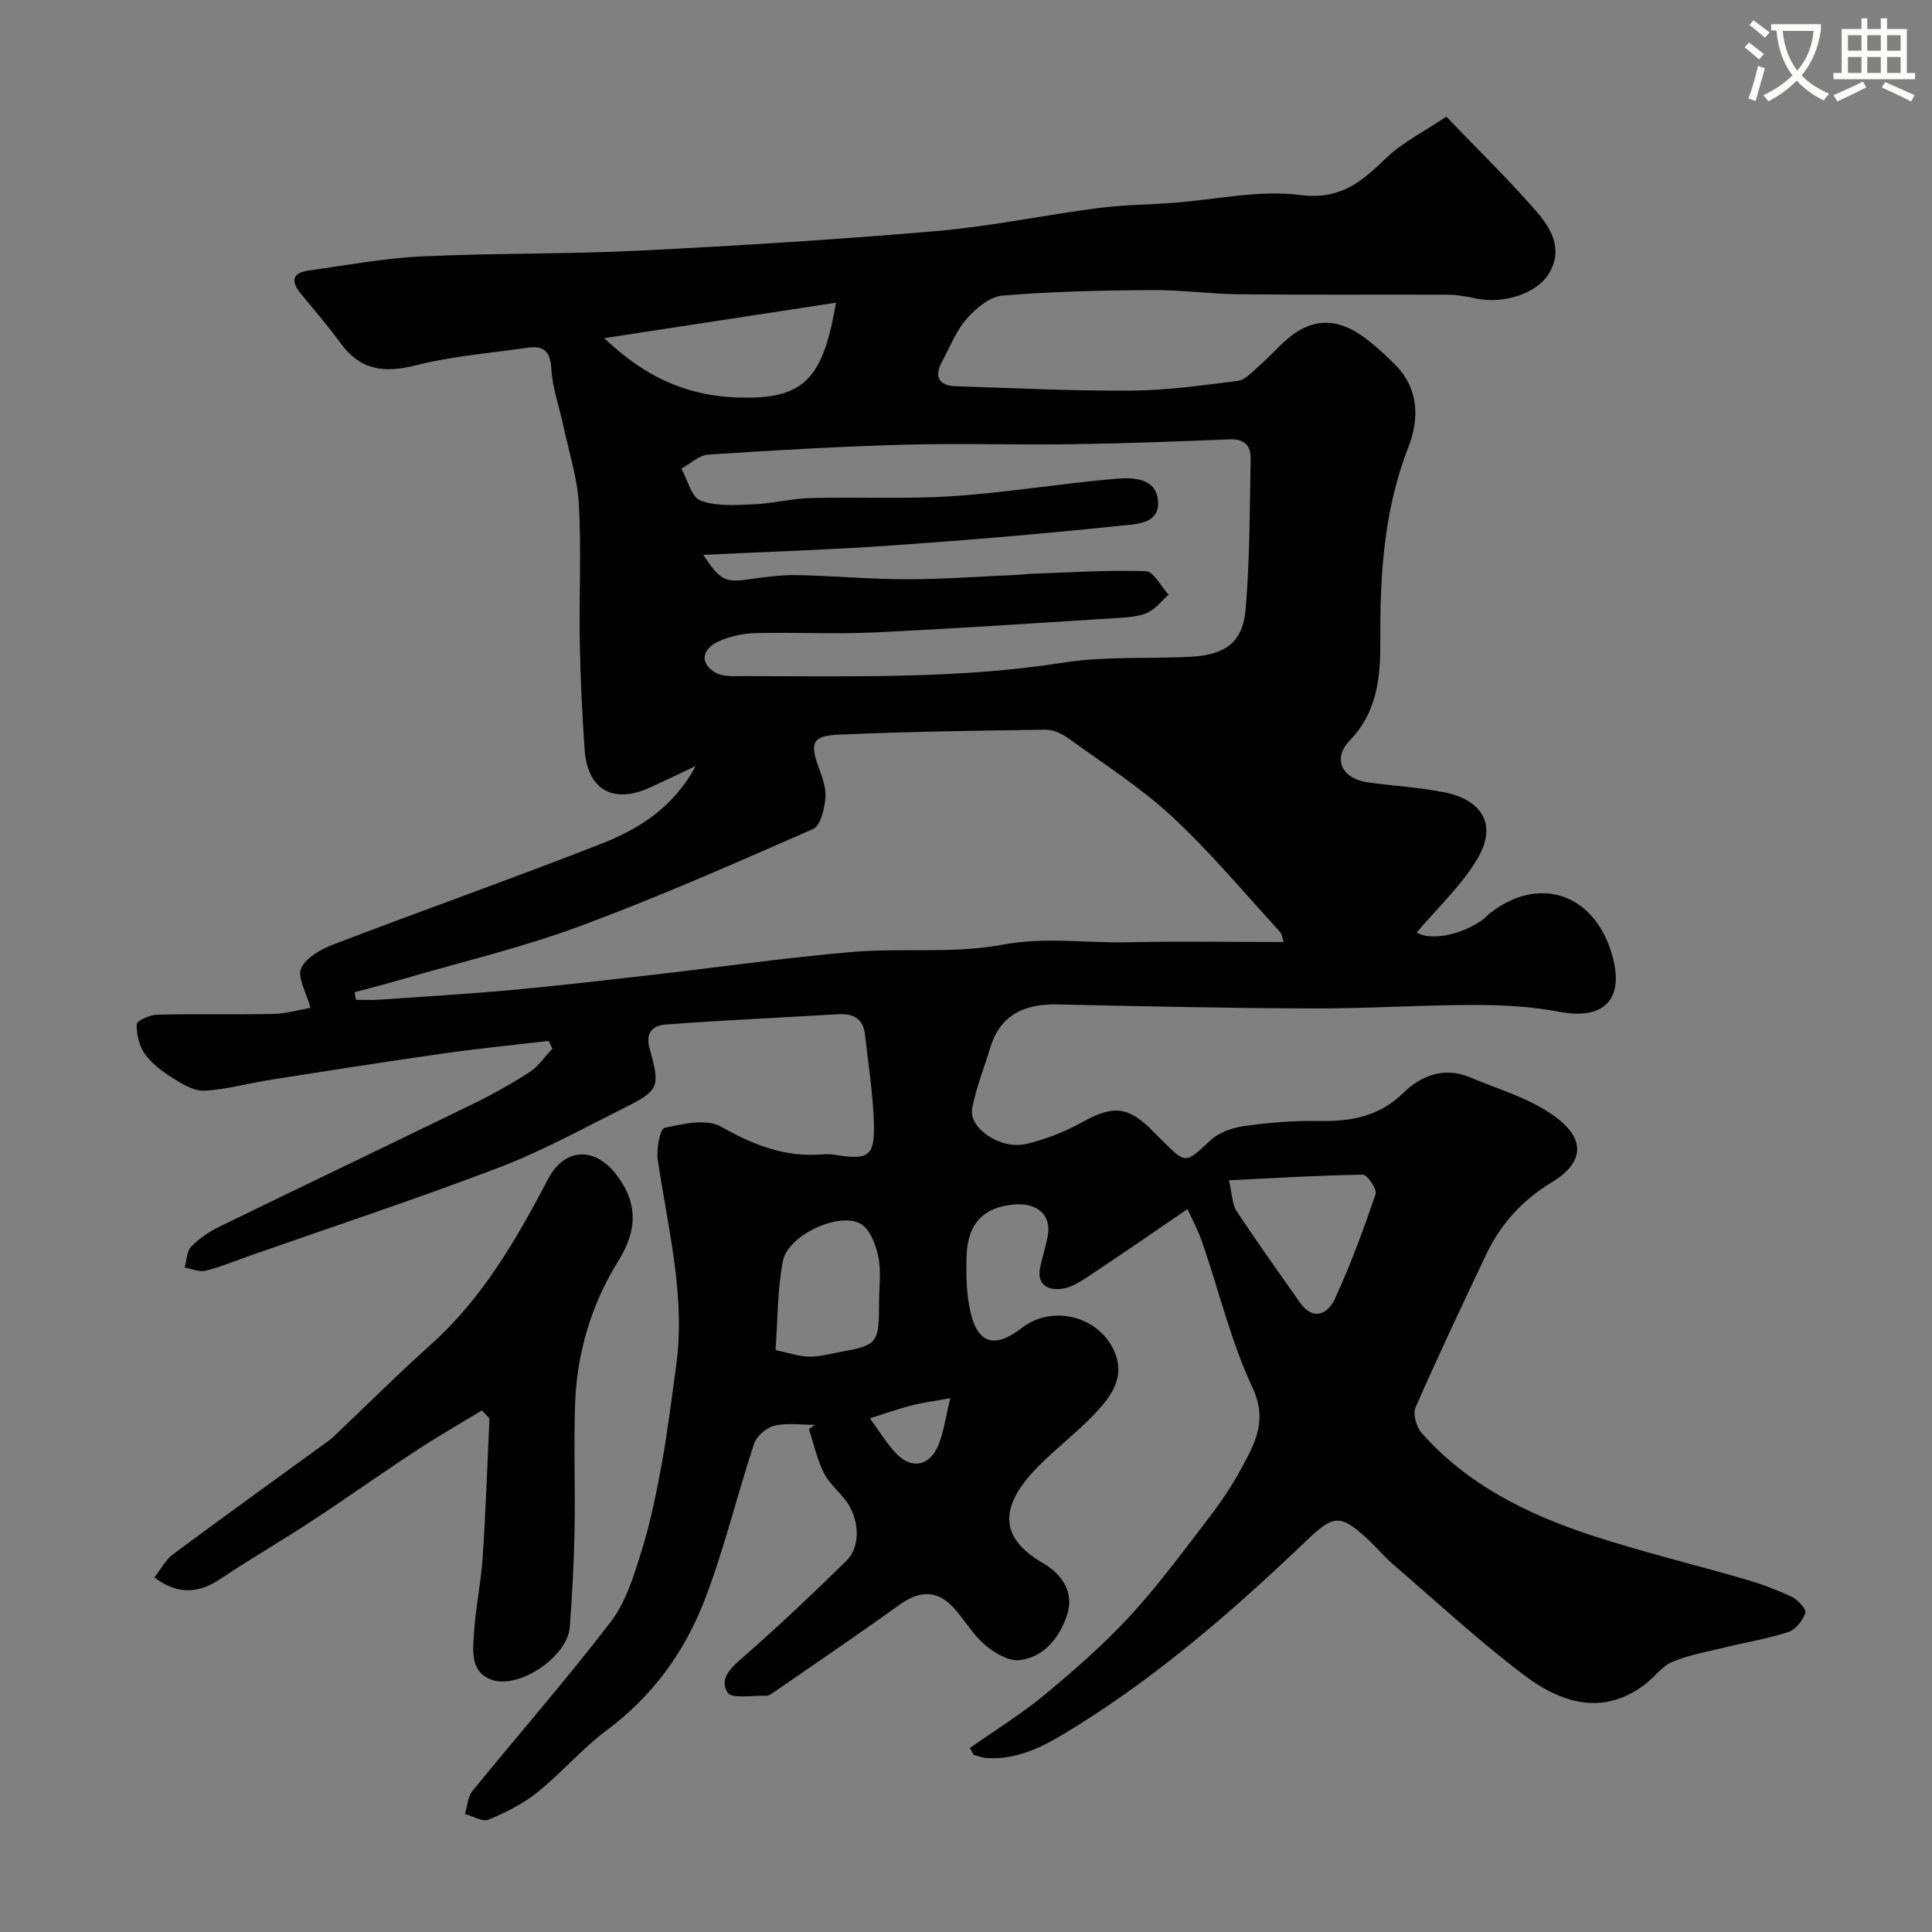 <svg enable-background="new 0 0 400 400" viewBox="0 0 400 400" xmlns="http://www.w3.org/2000/svg"><rect x="0" y="0" width="400" height="400" fill="#808080" stroke="none"/><path d="m362.1 8.8c1.1.8 2.1 1.6 3.1 2.4l-1 1.1c-1.3-1.1-2.3-2-3-2.5zm1.9 4.8c.5.2.9.4 1.4.5-.6 2.3-1.3 4.5-1.9 6.8l-1.5-.5c.8-2.1 1.4-4.3 2-6.8zm-1-9.4c1.3.9 2.4 1.8 3.4 2.5l-1 1.1c-1.4-1.2-2.4-2.1-3.2-2.6zm3.7 2.2v-1.4h10.3v1.2c-.5 3.6-1.8 6.8-4 9.4 1.5 1.6 3.4 2.8 5.7 3.8-.3.4-.7.8-1.1 1.4-2.3-1.1-4.1-2.5-5.6-4.1-1.6 1.6-3.6 3.1-5.9 4.3-.3-.5-.7-.9-1-1.3 2.4-1.1 4.4-2.5 6-4.1-1.9-2.5-3-5.6-3.3-9.3h-1.1zm8.8 0h-6.4c.3 3.3 1.3 6 3 8.2 2-2.2 3.1-5.1 3.4-8.2z" fill="#fbfcfa"/><path d="m385.3 3.8h1.3v2.2h2.8v-2.2h1.3v2.2h4.1v9.1h1.7v1.3h-16.9v-1.3h1.7v-9.1h4.1v-2.2zm.4 13.1.7 1.2c-1.8.9-3.8 1.9-6 2.9-.2-.4-.5-.8-.8-1.3 2.3-1 4.3-1.9 6.1-2.8zm-3.1-6.4h2.8v-3.2h-2.8zm0 4.6h2.8v-3.3h-2.8zm4-4.6h2.8v-3.2h-2.8zm0 4.6h2.8v-3.3h-2.8zm3.7 1.9c2.1.9 4.1 1.8 6.1 2.7l-.7 1.3c-2.2-1.1-4.2-2-6.1-2.9zm3.2-9.7h-2.8v3.2h2.8zm-2.8 7.8h2.8v-3.3h-2.8z" fill="#fbfcfa"/><g fill="#010102"><path d="m245.86 250.33c-6.88 4.69-13.85 9.52-20.92 14.2-1.59 1.05-3.44 2.14-5.26 2.32-3.09.31-5.11-1.12-4.27-4.72.48-2.06 1.09-4.08 1.5-6.15.88-4.51-2.27-7-6.88-6.61-6.86.58-9.71 4.41-9.91 10.67-.12 3.76-.05 7.63.73 11.28 1.48 6.92 5.08 7.99 10.71 3.61 6.51-5.06 16.54-2.26 19.41 5.5 1.79 4.83-.9 8.58-3.81 11.74-3.79 4.12-8.36 7.52-12.29 11.53-8.97 9.13-7.03 15.22 1.09 19.94 3.86 2.24 6.58 6.06 4.92 10.87-1.59 4.61-4.71 8.6-9.83 9.2-2.22.26-5.08-1.46-7-3.05-2.36-1.96-4.02-4.74-6.03-7.14-3.65-4.36-7.35-4.49-12.01-1.12-8.6 6.2-17.38 12.14-26.1 18.17-.4.28-.92.55-1.38.53-2.75-.12-7.06.67-7.91-.69-1.86-2.96.94-5.32 3.48-7.53 7.23-6.32 14.2-12.94 21.07-19.66 3.36-3.29 2.53-9.15-.05-12.55-1.49-1.96-3.52-3.62-4.58-5.77-1.39-2.82-2.07-6-3.06-9.02.41-.29.83-.59 1.24-.88-2.8 0-5.71-.45-8.36.17-1.65.38-3.7 2.14-4.23 3.72-3.58 10.8-6.2 21.94-10.3 32.52-4.12 10.64-10.74 19.76-20.15 26.77-5.15 3.84-9.4 8.86-14.42 12.89-2.98 2.4-6.56 4.19-10.11 5.67-1.25.52-3.23-.73-4.88-1.17.49-1.6.56-3.55 1.54-4.76 9.53-11.72 19.5-23.09 28.67-35.07 3.13-4.09 4.75-9.51 6.33-14.56 1.84-5.89 3.08-11.99 4.19-18.07 1.23-6.74 2.06-13.56 2.99-20.35 2-14.53-1.75-28.53-3.81-42.7-.32-2.18.48-6.35 1.43-6.56 3.8-.83 8.68-1.93 11.65-.25 6.65 3.78 13.21 6.37 20.89 5.76.83-.07 1.68-.08 2.5.05 7.28 1.18 8.52.41 8.27-6.85-.21-6.03-1.17-12.04-1.84-18.06-.37-3.35-2.51-4.34-5.59-4.16-11.87.7-23.74 1.24-35.6 2.12-2.53.19-4.39 1.46-3.38 5.06 2.26 8.07 1.93 8.61-5.63 12.39-8.48 4.24-16.85 8.85-25.68 12.21-17 6.47-34.29 12.19-51.46 18.21-3.06 1.07-6.07 2.34-9.21 3.12-1.29.32-2.85-.42-4.29-.68.42-1.48.41-3.38 1.36-4.34 1.68-1.71 3.8-3.12 5.97-4.18 17.34-8.45 34.75-16.75 52.08-25.21 4.11-2 8.14-4.23 11.97-6.71 1.86-1.2 3.19-3.23 4.75-4.88-.27-.53-.54-1.06-.8-1.59-7.26.86-14.54 1.57-21.78 2.6-11.84 1.69-23.66 3.54-35.48 5.4-4.65.73-9.24 2.02-13.91 2.31-2.11.13-4.5-1.28-6.45-2.5-2.21-1.37-4.45-3.03-5.95-5.09-1.2-1.66-1.76-4.12-1.69-6.2.03-.73 2.75-1.92 4.27-1.95 8-.2 16 .02 24-.16 2.67-.06 5.33-.85 7.7-1.25-.87-3.24-2.77-6.35-1.92-8.21 1.01-2.23 4.16-3.96 6.74-4.95 18.37-7.02 36.91-13.59 55.22-20.75 7.85-3.07 15.05-7.47 19.7-16.15-3.66 1.72-6.56 3.12-9.48 4.45-7.62 3.46-12.91.46-13.5-7.87-.52-7.41-.87-14.85-1-22.28-.17-9.5.34-19.02-.19-28.49-.3-5.44-2.06-10.81-3.2-16.2-.84-3.96-2.27-7.88-2.5-11.87-.21-3.65-1.62-4.83-4.89-4.36-7.76 1.12-15.66 1.74-23.22 3.66-6.49 1.64-11.44 1.01-15.51-4.58-2.6-3.57-5.51-6.92-8.31-10.35-2.1-2.57-1.62-4.26 1.71-4.72 7.77-1.07 15.54-2.54 23.35-2.91 14.92-.71 29.88-.45 44.8-1.19 20.59-1.02 41.17-2.29 61.7-4.05 11.21-.96 22.31-3.3 33.49-4.76 5.22-.68 10.53-.72 15.79-1.11 8.7-.64 17.58-2.7 26.05-1.61 8.26 1.07 12.66-2.6 17.74-7.52 3.44-3.34 7.95-5.57 12.58-8.7 6.37 6.63 12.62 12.72 18.36 19.27 3.21 3.66 6.04 8.06 2.86 13.27-2.54 4.16-9.46 6.31-15.1 5.1-1.91-.41-3.88-.77-5.83-.78-14.35-.06-28.71.06-43.06-.08-6.1-.06-12.21-.93-18.3-.88-10.27.08-20.56.29-30.79 1.15-2.63.22-5.52 2.62-7.42 4.79-2.21 2.52-3.49 5.87-5.12 8.89-1.68 3.12-.66 4.98 2.87 5.09 12.1.38 24.2.99 36.3.9 7.37-.05 14.75-1.08 22.08-2.02 1.54-.2 2.96-1.84 4.29-2.99 2.99-2.57 5.52-5.95 8.91-7.72 7.3-3.81 13.19 1.3 19.18 7.17 5.07 4.97 5.28 11.24 2.93 17.26-5.08 13.02-5.89 26.43-5.81 40.21.04 7.13-.53 14.55-6.31 20.5-3.69 3.8-1.63 7.93 3.67 8.69 5.33.76 10.75 1.03 16.02 2.09 7.05 1.42 11.24 6.24 6.64 13.88-3.35 5.56-8.31 10.16-12.48 15.12 2.57 1.7 9.07.73 13.84-2.78.4-.29.7-.72 1.09-1.03 10.48-8.39 22.33-4.15 25.72 9.2 2.22 8.75-2.17 12.75-11.22 11.02-5.79-1.11-11.81-1.41-17.72-1.4-11.1.01-22.19.76-33.28.72-17.6-.06-35.19-.45-52.78-.83-6.79-.15-11.84 2.04-13.96 8.99-1.27 4.18-2.93 8.28-3.74 12.54-.77 4.07 5.88 8.59 11.16 7.36 4.03-.94 8.04-2.52 11.66-4.53 6.26-3.47 9.39-3.35 14.41 1.68l2.12 2.12c4.97 4.97 4.8 4.79 10.02-.05 1.75-1.62 4.52-2.59 6.95-2.93 5.05-.71 10.19-1.15 15.29-1.05 6.65.13 12.57-.83 17.62-5.78 3.75-3.68 8.55-5.48 13.82-3.27 6.24 2.62 13.15 4.56 18.3 8.65 5.71 4.53 5.08 9.19-1.33 13.08-6.2 3.76-10.62 8.69-13.64 15.05-4.97 10.47-9.93 20.96-14.58 31.58-.59 1.35.17 4.04 1.26 5.27 9.51 10.78 22 16.89 35.33 21.26 10.48 3.43 21.24 6.01 31.84 9.1 3.26.95 6.48 2.15 9.54 3.62 1.24.6 2.99 2.57 2.74 3.3-.54 1.57-2.01 3.43-3.51 3.93-4.14 1.38-8.51 2.07-12.77 3.11-3.78.93-7.68 1.59-11.24 3.07-2.2.91-3.77 3.24-5.77 4.74-7.2 5.41-15.34 5.27-24.93-1.97-9.43-7.12-18.14-15.21-27.11-22.93-1.89-1.63-3.5-3.58-5.33-5.27-5.55-5.13-7.03-5-12.33.06-14.87 14.2-30.32 27.74-47.82 38.63-5.58 3.47-11.5 7.14-18.66 6.66-.92-.06-1.82-.42-2.72-.64-.26-.48-.53-.96-.79-1.44 5.19-3.65 10.64-7 15.51-11.04 6.17-5.11 12.25-10.44 17.67-16.31 5.87-6.37 11.03-13.42 16.32-20.31 2.43-3.17 4.7-6.52 6.6-10.03 2.84-5.26 5.66-10.01 2.41-16.95-4.45-9.5-6.91-19.93-10.35-29.91-.94-2.71-2.31-5.25-3.1-7.02zm-172.44-44.9c.09.52.19 1.05.28 1.57 1.57 0 3.15.09 4.71-.02 9.2-.64 18.41-1.18 27.6-2.02 9.8-.9 19.57-2.04 29.35-3.16 13.66-1.56 27.29-3.53 40.99-4.7 10.39-.89 21.08.39 31.22-1.51 8.84-1.66 17.32-.31 25.95-.5 10.7-.24 21.42-.06 32.23-.06-.16-.45-.24-1.54-.81-2.17-7.33-8.01-14.32-16.4-22.25-23.77-6.49-6.03-14.09-10.87-21.3-16.1-1.38-1-3.24-1.93-4.87-1.91-14.27.18-28.53.41-42.79 1.01-5.63.24-6.13 1.72-4.12 7.11.73 1.96 1.48 4.16 1.27 6.15-.24 2.22-1 5.61-2.51 6.27-15.98 7.02-31.97 14.07-48.32 20.14-11.81 4.38-24.16 7.31-36.28 10.84-3.44 1.02-6.91 1.9-10.35 2.83zm72.18-90.55c3.42 5.21 4.56 5.7 8.98 5.12 3.41-.45 6.86-.99 10.28-.93 7.6.13 15.19.86 22.79.86 7.76 0 15.53-.59 23.29-.93.82-.04 1.64-.17 2.47-.2 7.94-.27 15.89-.81 23.81-.54 1.63.06 3.15 3.15 4.73 4.85-1.45 1.29-2.71 3-4.4 3.75-1.87.83-4.12.96-6.23 1.09-16.79 1.06-33.57 2.2-50.38 2.99-8.17.38-16.37-.06-24.55.14-2.54.06-5.23.64-7.54 1.68-3.09 1.38-4.3 4.09-1.02 6.33 1.63 1.11 4.32.89 6.52.89 21.99 0 43.98.64 65.87-2.8 8.6-1.35 17.5-.74 26.25-1.2 7.24-.38 10.86-2.99 11.43-9.86.87-10.37.84-20.82 1.03-31.24.05-2.66-1.36-4.05-4.38-3.92-10.92.46-21.85.85-32.78 1.01-11.52.17-23.06-.22-34.58.1-13.52.38-27.04 1.16-40.54 2.05-1.92.13-3.72 1.89-5.58 2.89 1.29 2.31 2.09 5.95 3.97 6.64 3.33 1.22 7.33.91 11.03.76 3.9-.16 7.78-1.19 11.68-1.29 9.85-.26 19.74.25 29.55-.4 11.27-.75 22.45-2.63 33.71-3.6 3.59-.31 8.51-.19 8.76 4.82.23 4.64-4.82 4.59-7.78 4.9-15.85 1.67-31.74 3-47.64 4.11-12.64.88-25.32 1.28-38.75 1.93zm27.48-52.21c-16.35 2.5-31.73 4.85-47.98 7.34 9.37 8.91 18.7 12.54 30.42 12.31 11.39-.22 15.04-4.78 17.56-19.65zm81.35 181.7c.71 3.01.68 4.98 1.57 6.34 4.22 6.39 8.69 12.62 13.08 18.89 2.82 4.04 5.84 2.43 7.29-.7 3.26-7.03 5.93-14.35 8.44-21.7.33-.98-1.73-4.01-2.66-3.99-8.98.12-17.96.68-27.72 1.16zm-93.87 35.15c2.88.6 4.93 1.32 6.99 1.36 2.08.04 4.17-.57 6.25-.94 7.93-1.43 8.2-1.78 8.2-10.29 0-3.15.47-6.4-.15-9.43-.51-2.49-1.74-5.77-3.68-6.85-4.58-2.54-15.03 2.4-16.07 7.68-1.16 5.9-1.06 12.05-1.54 18.47zm36.19 9.96c-3.68.67-5.92.94-8.08 1.51-2.89.76-5.71 1.76-8.56 2.66 1.79 2.43 3.36 5.07 5.41 7.25 3.22 3.41 7.01 2.65 8.8-1.79 1.06-2.63 1.43-5.54 2.43-9.63z"/><path d="m99.77 292.02c-4.48 2.72-9.05 5.32-13.43 8.2-7.33 4.81-14.48 9.89-21.81 14.7-6.2 4.07-12.63 7.79-18.8 11.92-4.56 3.05-8.85 3.45-13.78-.24 1.34-1.69 2.32-3.65 3.9-4.82 10.34-7.69 20.82-15.21 31.24-22.8.66-.48 1.35-.95 1.94-1.51 6.74-6.38 13.31-12.95 20.22-19.14 10.74-9.62 17.7-21.81 24.29-34.33 3.27-6.22 9.38-6.65 13.81-1.12 4.71 5.87 4.74 11.63.71 18.11-5.61 9.02-8.6 18.98-8.99 29.58-.31 8.68.06 17.38-.11 26.07-.13 6.77-.49 13.54-1 20.28-.47 6.16-10.75 13.02-16.37 10.79-4.18-1.65-3.68-5.84-3.48-9.26.31-5.38 1.47-10.71 1.83-16.09.64-9.56.95-19.14 1.4-28.71-.53-.55-1.05-1.09-1.57-1.63z"/></g></svg>